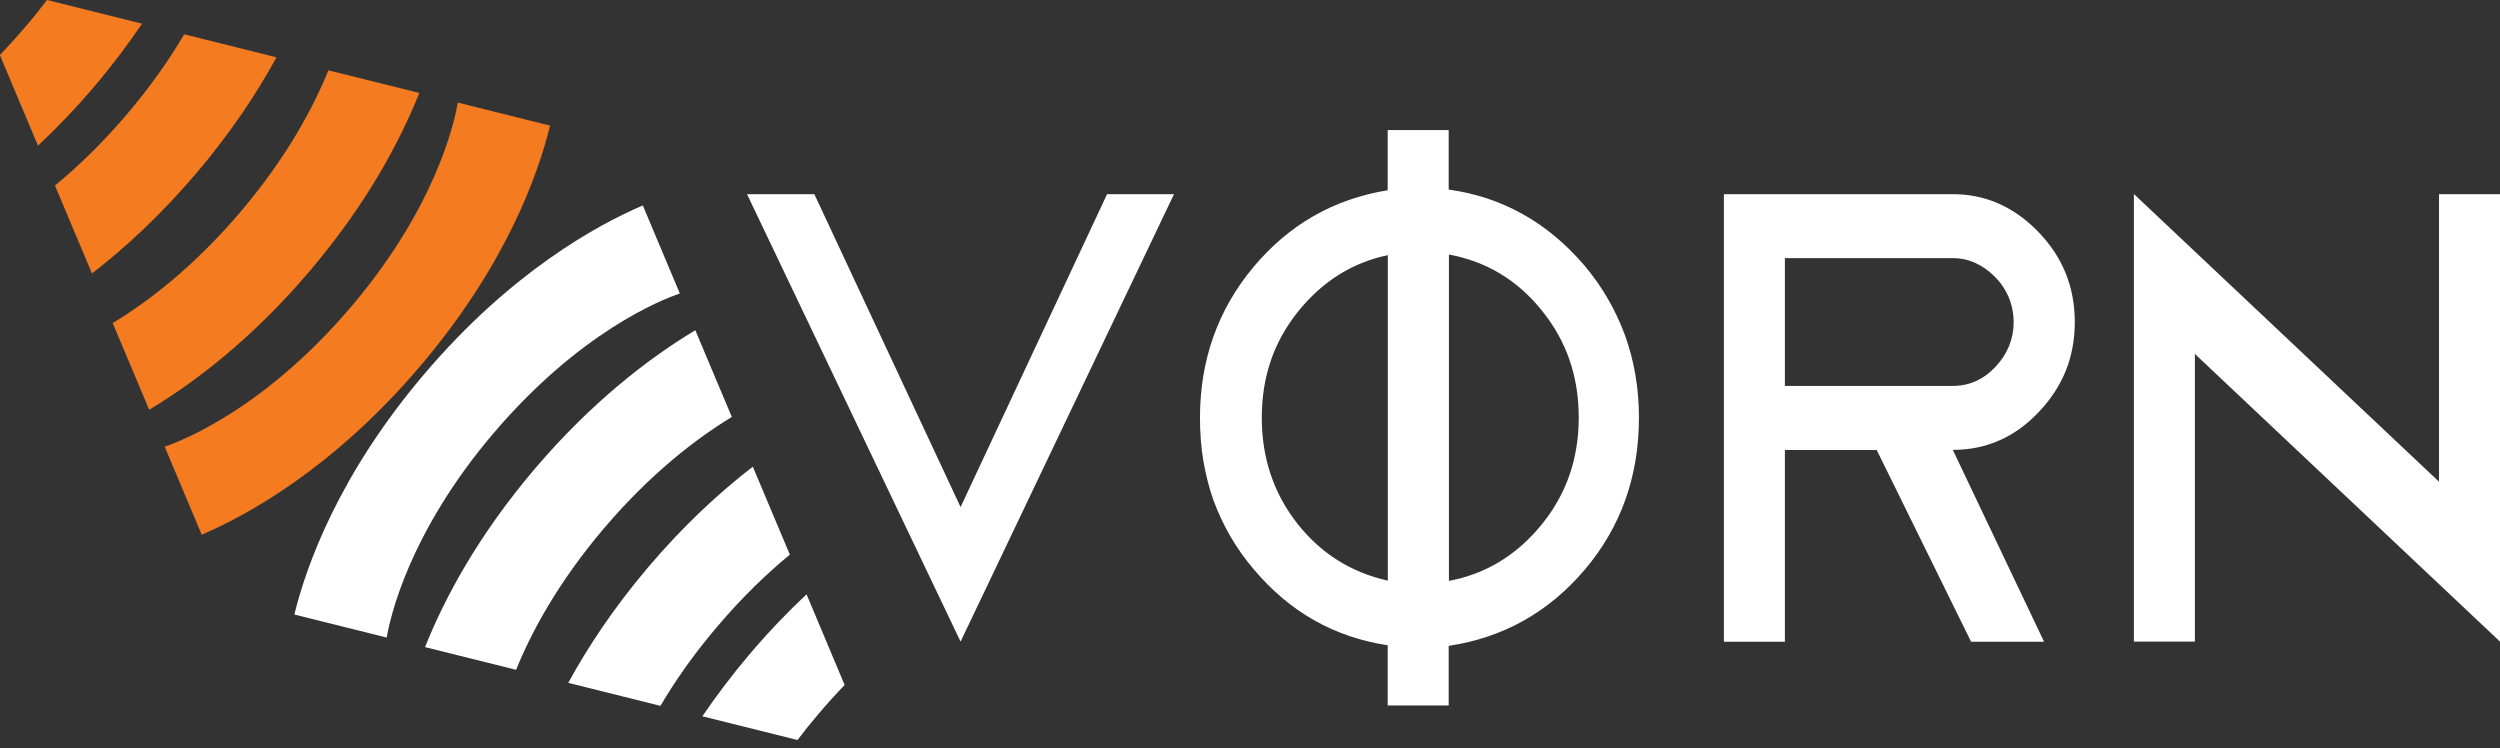 <svg width="127" height="38" viewBox="0 0 127 38" fill="none" xmlns="http://www.w3.org/2000/svg">
<rect x="0" y="0" width="127" height="38" fill="#333333" stroke="none"/>
<g clip-path="url(#clip0_920_546)">
<path d="M14.952 31.218L19.645 32.388C19.816 31.39 20.753 27.101 25.041 22.042C29.433 16.872 33.578 15.234 34.536 14.91L32.655 10.436C30.356 11.42 25.951 13.816 21.533 19.026C17.189 24.141 15.554 28.767 14.952 31.218Z" fill="white"/>
<path d="M21.601 32.876L26.218 34.026C26.984 32.133 28.325 29.62 30.657 26.867C33.065 24.031 35.398 22.262 37.176 21.181L35.322 16.776C33.01 18.166 30.083 20.383 27.142 23.845C24.269 27.232 22.579 30.398 21.594 32.87" fill="white"/>
<path d="M28.858 34.687L33.551 35.857C34.283 34.611 35.227 33.248 36.437 31.83C37.709 30.329 38.961 29.132 40.124 28.175L38.243 23.707C36.567 25.002 34.748 26.667 32.928 28.815C31.163 30.894 29.85 32.89 28.865 34.694" fill="white"/>
<path d="M35.678 36.387L40.514 37.592C40.849 37.151 41.205 36.704 41.588 36.256C42.032 35.733 42.47 35.251 42.908 34.797L40.972 30.192C40.021 31.08 39.05 32.092 38.079 33.234C37.162 34.315 36.376 35.368 35.685 36.38" fill="white"/>
<path d="M27.942 6.381L23.256 5.211C23.085 6.216 22.148 10.498 17.86 15.557C13.468 20.727 9.316 22.365 8.365 22.689L10.246 27.163C12.545 26.179 16.95 23.783 21.369 18.572C25.712 13.458 27.347 8.832 27.942 6.381Z" fill="#F47B20"/>
<path d="M21.3 4.722L16.683 3.573C15.917 5.459 14.576 7.978 12.244 10.732C9.836 13.568 7.504 15.337 5.725 16.411L7.579 20.816C9.891 19.426 12.818 17.209 15.753 13.747C18.625 10.36 20.315 7.193 21.3 4.722Z" fill="#F47B20"/>
<path d="M14.043 2.912L9.357 1.742C8.625 2.988 7.681 4.35 6.478 5.769C5.205 7.269 3.954 8.467 2.791 9.424L4.672 13.891C6.341 12.604 8.16 10.931 9.987 8.784C11.751 6.705 13.065 4.708 14.05 2.905" fill="#F47B20"/>
<path d="M7.223 1.205L2.387 0C2.052 0.441 1.703 0.881 1.313 1.335C0.869 1.852 0.431 2.34 -0.007 2.795L1.929 7.4C2.88 6.512 3.851 5.5 4.822 4.357C5.739 3.277 6.525 2.223 7.216 1.205" fill="#F47B20"/>
<path d="M56.239 9.864H59.639L48.797 32.594L37.949 9.864H41.369L48.797 25.759L56.239 9.864Z" fill="white"/>
<path d="M73.593 32.815V35.837H70.494V32.78C67.772 32.367 65.508 31.08 63.695 28.925C62.799 27.879 62.115 26.695 61.636 25.394C61.417 24.761 61.246 24.093 61.13 23.405C61.014 22.716 60.959 21.986 60.959 21.223C60.959 18.297 61.862 15.75 63.661 13.582C65.467 11.42 67.737 10.112 70.494 9.665V6.608H73.593V9.63C76.315 10.009 78.613 11.296 80.487 13.485C81.383 14.545 82.067 15.729 82.546 17.023C83.018 18.324 83.258 19.722 83.258 21.216C83.258 24.21 82.334 26.785 80.501 28.946C78.661 31.107 76.356 32.395 73.6 32.808M70.501 29.497V12.962C68.688 13.341 67.163 14.304 65.932 15.839C65.323 16.604 64.858 17.43 64.557 18.324C64.249 19.219 64.099 20.183 64.099 21.223C64.099 23.281 64.707 25.084 65.932 26.633C67.122 28.127 68.647 29.084 70.501 29.497ZM73.6 29.51C75.467 29.159 77.033 28.216 78.299 26.668C79.564 25.125 80.2 23.308 80.2 21.216C80.2 19.123 79.585 17.34 78.34 15.791C77.102 14.242 75.522 13.286 73.606 12.928V29.51H73.6Z" fill="white"/>
<path d="M87.581 9.864H99.202C100.864 9.864 102.314 10.504 103.552 11.785C104.79 13.065 105.399 14.586 105.399 16.363C105.399 18.138 104.797 19.632 103.58 20.919C102.369 22.207 100.912 22.854 99.202 22.854L103.839 32.601H100.132L95.337 22.861H90.672V32.601H87.574V9.864M99.195 19.605C100.05 19.605 100.775 19.274 101.384 18.62C101.993 17.959 102.294 17.209 102.294 16.363C102.294 15.516 101.979 14.71 101.35 14.07C100.72 13.437 100.002 13.113 99.195 13.113H90.672V19.605H99.195Z" fill="white"/>
<path d="M108.402 32.594V9.857L123.902 24.471V9.864H127V32.594L111.5 17.98V32.594H108.402Z" fill="white"/>
</g>
<defs>
<clipPath id="clip0_920_546">
<rect width="127" height="37.599" fill="white"/>
</clipPath>
</defs>
</svg>
